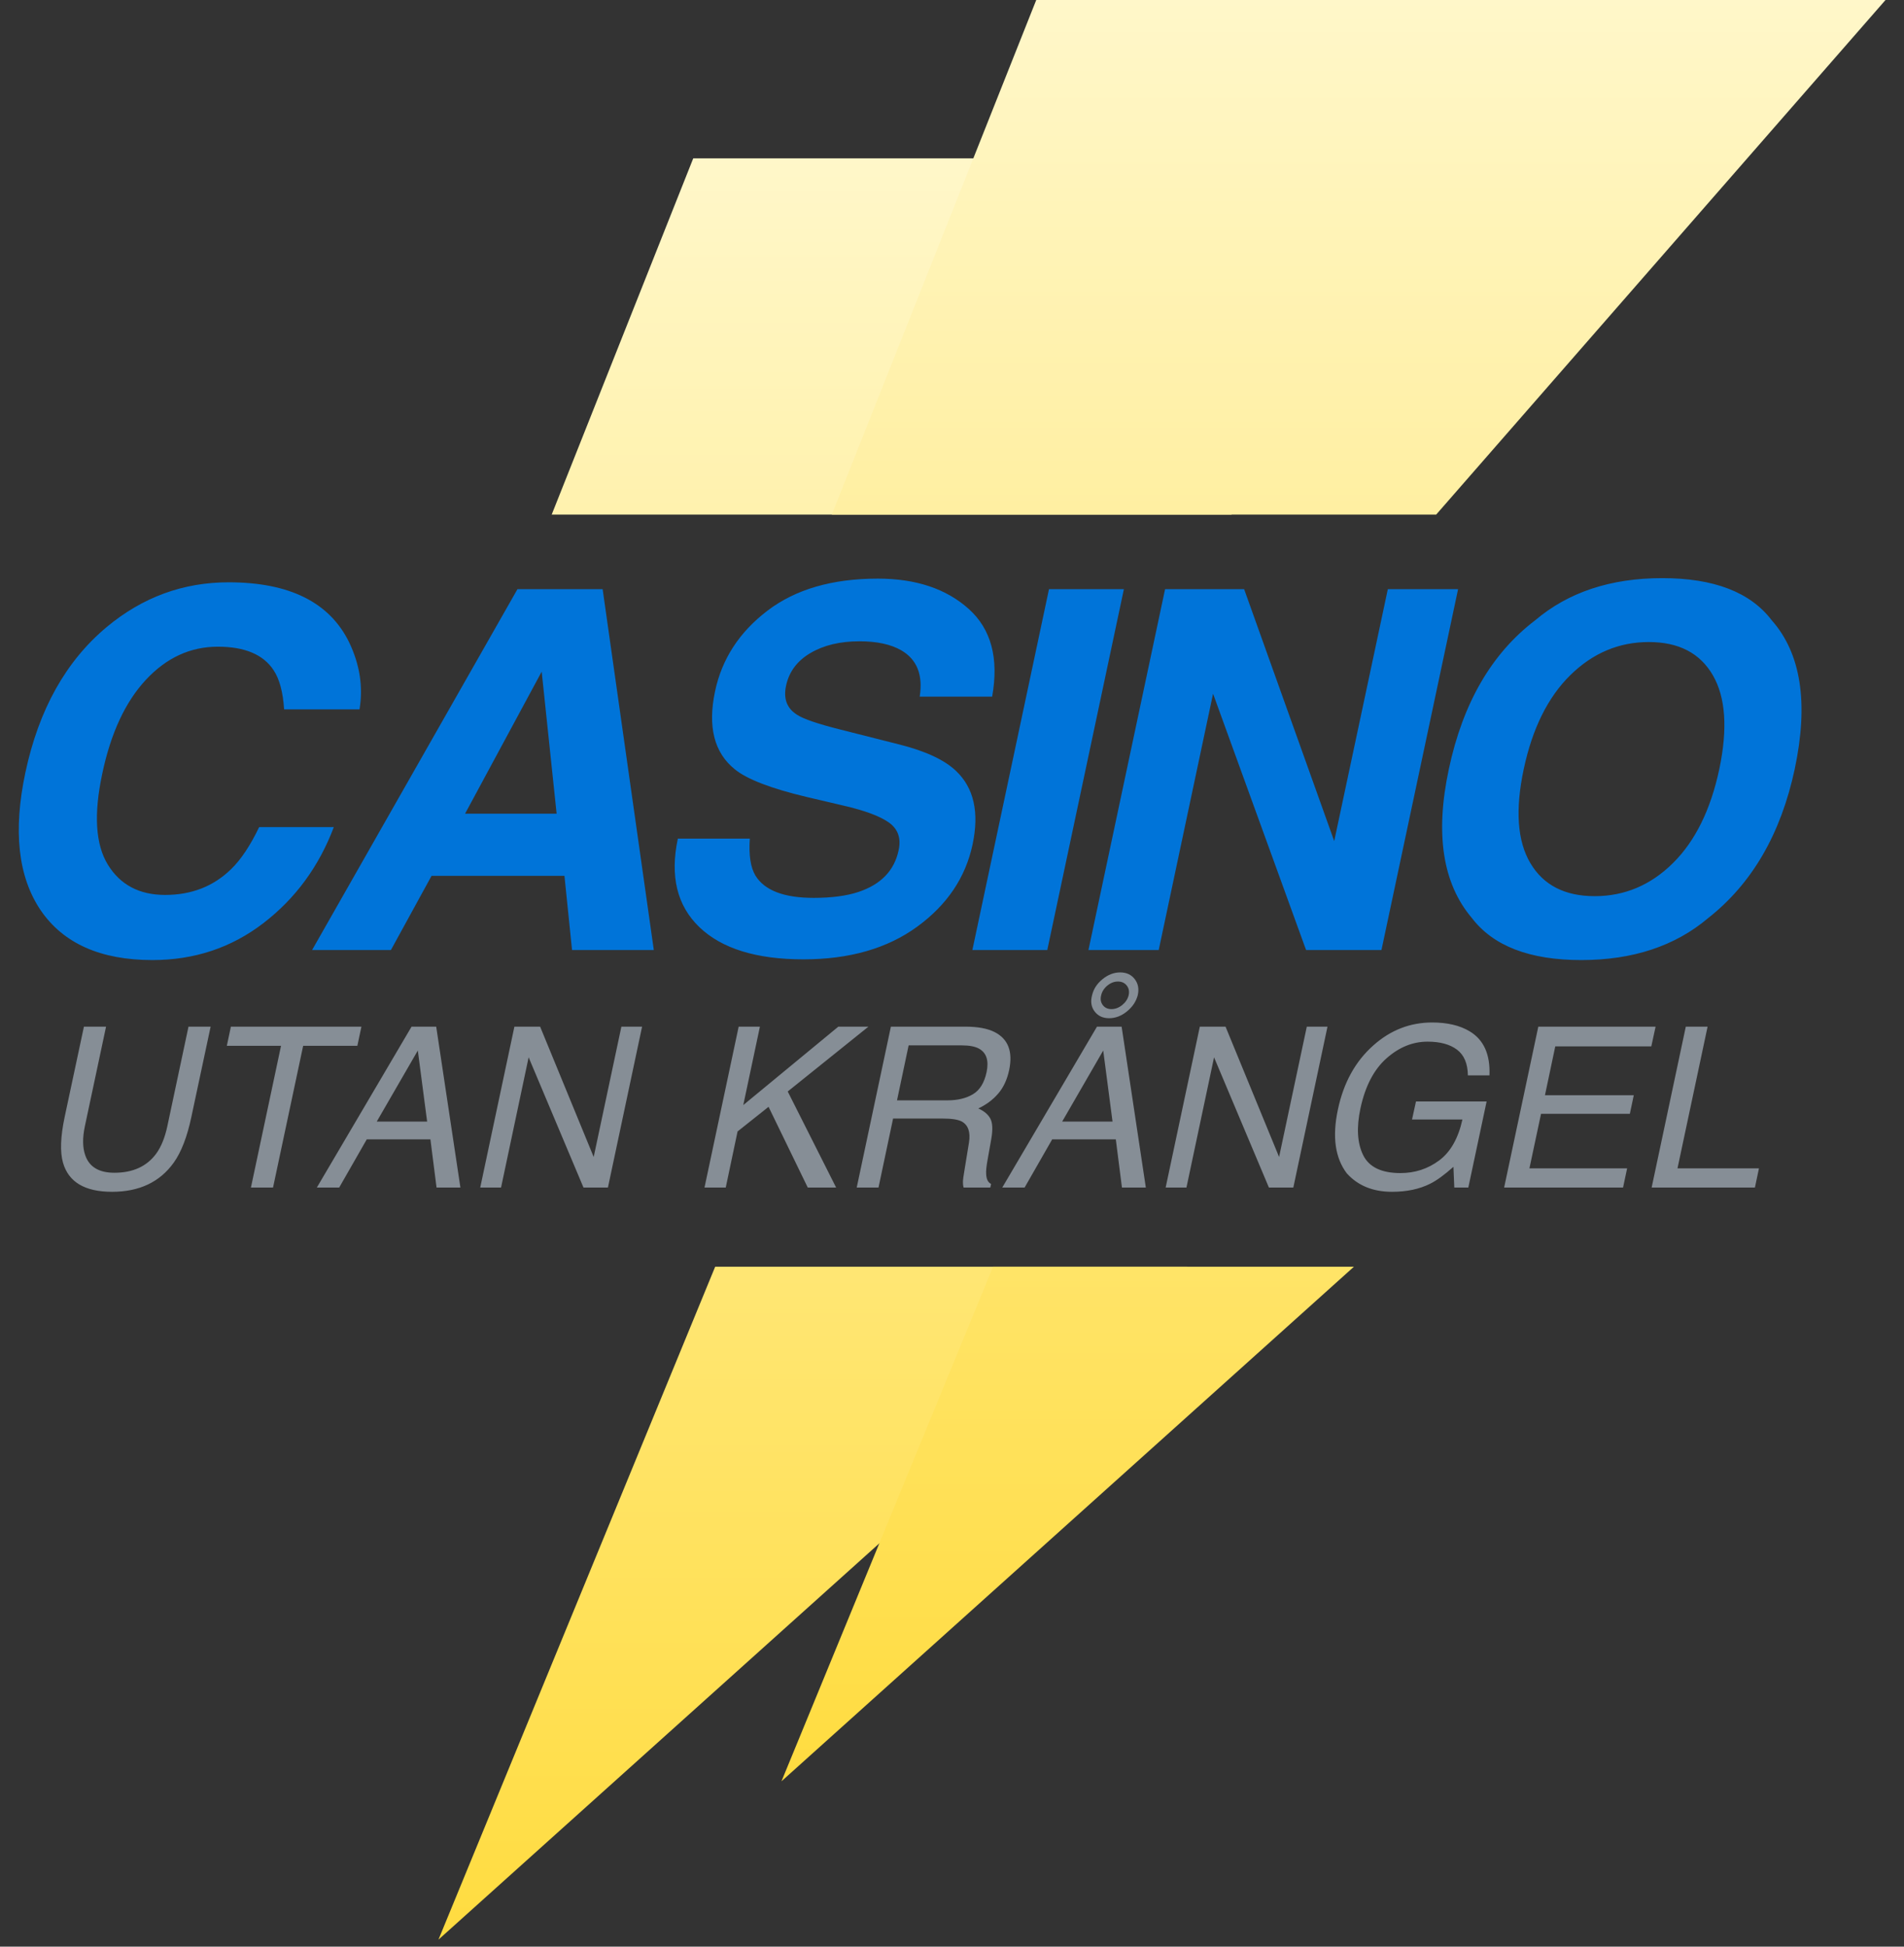 <svg xmlns="http://www.w3.org/2000/svg" width="90" height="92" viewBox="0 0 90 92">
  <rect x="0" y="0" width="90" height="92" fill="#333333" stroke="none"/>
  <defs>
    <linearGradient id="logo-a" x1="50%" x2="50%" y1="0%" y2="100%">
      <stop offset="0%" stop-color="#FFF7C9"/>
      <stop offset="100%" stop-color="#FFDC40"/>
    </linearGradient>
  </defs>
  <g fill="none" fill-rule="evenodd">
    <path fill="url(#logo-a)" d="M58.208,24.32 L26.078,24.32 L32.769,7.483 L72.913,7.483 L58.208,24.32 Z M56.112,59.865 L20.725,91.669 L33.806,59.865 L56.112,59.865 Z"/>
    <path fill="url(#logo-a)" d="M67.886,24.32 L39.318,24.32 L48.982,0 L89.126,0 L67.886,24.32 Z M63.999,59.865 L36.939,84.185 L46.941,59.865 L63.999,59.865 Z" style="mix-blend-mode:multiply"/>
    <path fill="#0074D9" d="M5.053,29.626 C6.743,28.222 8.659,27.52 10.804,27.52 C13.673,27.52 15.571,28.461 16.497,30.343 C17.006,31.4 17.172,32.46 16.994,33.525 L13.43,33.525 C13.376,32.707 13.211,32.09 12.933,31.674 C12.447,30.933 11.568,30.563 10.295,30.563 C8.999,30.563 7.865,31.085 6.893,32.131 C5.921,33.176 5.235,34.655 4.833,36.568 C4.425,38.481 4.513,39.914 5.1,40.867 C5.686,41.819 6.588,42.295 7.807,42.295 C9.057,42.295 10.098,41.887 10.931,41.069 C11.386,40.629 11.826,39.97 12.25,39.09 L15.779,39.09 C15.077,40.949 13.968,42.461 12.453,43.626 C10.937,44.791 9.188,45.373 7.205,45.373 C4.752,45.373 2.99,44.586 1.918,43.013 C0.853,41.432 0.614,39.264 1.2,36.51 C1.833,33.533 3.117,31.238 5.053,29.626 Z M21.984,38.454 L26.311,38.454 L25.605,31.743 L21.984,38.454 Z M24.46,27.844 L28.486,27.844 L30.905,44.899 L27.04,44.899 L26.681,41.393 L20.399,41.393 L18.478,44.899 L14.752,44.899 L24.46,27.844 Z M35.443,39.634 C35.389,40.413 35.478,40.996 35.709,41.381 C36.141,42.083 37.059,42.434 38.463,42.434 C39.304,42.434 40.006,42.342 40.569,42.157 C41.641,41.802 42.277,41.142 42.478,40.178 C42.601,39.615 42.447,39.179 42.015,38.871 C41.591,38.57 40.873,38.304 39.863,38.072 L38.139,37.667 C36.45,37.266 35.316,36.83 34.737,36.36 C33.757,35.573 33.445,34.343 33.8,32.669 C34.124,31.141 34.949,29.873 36.276,28.862 C37.603,27.851 39.342,27.346 41.494,27.346 C43.292,27.346 44.723,27.823 45.787,28.775 C46.852,29.728 47.222,31.111 46.898,32.923 L43.473,32.923 C43.635,31.897 43.346,31.168 42.605,30.736 C42.111,30.451 41.452,30.308 40.627,30.308 C39.709,30.308 38.935,30.493 38.307,30.864 C37.678,31.234 37.294,31.751 37.155,32.414 C37.024,33.024 37.198,33.479 37.676,33.78 C37.977,33.98 38.667,34.215 39.747,34.485 L42.536,35.191 C43.754,35.5 44.638,35.912 45.185,36.429 C46.034,37.231 46.296,38.392 45.972,39.912 C45.64,41.47 44.769,42.764 43.357,43.794 C41.946,44.824 40.152,45.339 37.977,45.339 C35.755,45.339 34.116,44.831 33.059,43.817 C32.003,42.803 31.663,41.408 32.041,39.634 L35.443,39.634 Z M49.504,44.899 L45.963,44.899 L49.585,27.844 L53.125,27.844 L49.504,44.899 Z M55.072,27.844 L58.809,27.844 L63.067,39.75 L65.601,27.844 L68.922,27.844 L65.3,44.899 L61.737,44.899 L57.34,32.784 L54.771,44.899 L51.45,44.899 L55.072,27.844 Z M81.27,36.348 C81.671,34.435 81.569,32.956 80.964,31.911 C80.358,30.866 79.35,30.343 77.938,30.343 C76.526,30.343 75.29,30.864 74.23,31.905 C73.169,32.946 72.434,34.427 72.025,36.348 C71.617,38.269 71.721,39.75 72.338,40.791 C72.955,41.833 73.969,42.353 75.381,42.353 C76.792,42.353 78.025,41.833 79.078,40.791 C80.131,39.75 80.861,38.269 81.27,36.348 Z M80.75,43.383 C79.184,44.71 77.182,45.373 74.744,45.373 C72.307,45.373 70.583,44.71 69.572,43.383 C68.192,41.756 67.829,39.411 68.485,36.348 C69.148,33.224 70.51,30.879 72.569,29.313 C74.135,27.986 76.137,27.323 78.574,27.323 C81.012,27.323 82.736,27.986 83.746,29.313 C85.135,30.879 85.497,33.224 84.834,36.348 C84.178,39.411 82.817,41.756 80.75,43.383 Z"/>
    <path fill="#868E96" d="M5.013,48.52 L4.013,53.22 C3.896,53.772 3.901,54.231 4.029,54.597 C4.219,55.149 4.678,55.425 5.406,55.425 C6.279,55.425 6.936,55.126 7.378,54.529 C7.616,54.205 7.794,53.768 7.911,53.22 L8.91,48.52 L9.956,48.52 L9.045,52.79 C8.848,53.725 8.57,54.445 8.211,54.949 C7.552,55.867 6.581,56.325 5.297,56.325 C4.013,56.325 3.24,55.867 2.978,54.949 C2.833,54.445 2.859,53.725 3.056,52.79 L3.967,48.52 L5.013,48.52 Z M17.084,48.52 L16.892,49.425 L14.33,49.425 L12.906,56.124 L11.861,56.124 L13.284,49.425 L10.722,49.425 L10.914,48.52 L17.084,48.52 Z M20.19,53.007 L19.75,49.648 L17.808,53.007 L20.19,53.007 Z M19.454,48.52 L20.619,48.52 L21.763,56.124 L20.635,56.124 L20.345,53.846 L17.337,53.846 L16.033,56.124 L14.977,56.124 L19.454,48.52 Z M24.315,48.52 L25.531,48.52 L28.063,54.679 L29.372,48.52 L30.351,48.52 L28.736,56.124 L27.581,56.124 L24.988,49.969 L23.684,56.124 L22.7,56.124 L24.315,48.52 Z M34.916,48.52 L35.92,48.52 L35.134,52.226 L39.627,48.52 L41.05,48.52 L37.235,51.584 L39.523,56.124 L38.182,56.124 L36.329,52.309 L34.864,53.473 L34.305,56.124 L33.301,56.124 L34.916,48.52 Z M44.782,52.003 C45.265,52.003 45.668,51.907 45.991,51.713 C46.314,51.52 46.528,51.172 46.635,50.668 C46.749,50.126 46.63,49.757 46.278,49.56 C46.088,49.456 45.818,49.405 45.466,49.405 L42.95,49.405 L42.401,52.003 L44.782,52.003 Z M42.111,48.52 L45.631,48.52 C46.211,48.52 46.67,48.604 47.008,48.773 C47.653,49.098 47.885,49.696 47.702,50.569 C47.605,51.025 47.432,51.398 47.181,51.687 C46.931,51.977 46.618,52.21 46.242,52.386 C46.515,52.507 46.704,52.666 46.811,52.863 C46.918,53.059 46.934,53.378 46.858,53.82 L46.677,54.84 C46.625,55.13 46.604,55.345 46.615,55.487 C46.625,55.728 46.703,55.884 46.848,55.953 L46.811,56.124 L45.548,56.124 C45.528,56.058 45.517,55.973 45.517,55.87 C45.517,55.766 45.543,55.566 45.595,55.27 L45.802,54.001 C45.881,53.504 45.767,53.171 45.46,53.002 C45.281,52.909 44.981,52.863 44.56,52.863 L42.215,52.863 L41.526,56.124 L40.496,56.124 L42.111,48.52 Z M52.588,53.007 L52.148,49.648 L50.207,53.007 L52.588,53.007 Z M51.853,48.52 L53.018,48.52 L54.162,56.124 L53.033,56.124 L52.743,53.846 L49.736,53.846 L48.432,56.124 L47.376,56.124 L51.853,48.52 Z M52.536,47.691 C52.716,47.691 52.885,47.628 53.044,47.5 C53.202,47.372 53.304,47.219 53.349,47.039 C53.39,46.86 53.361,46.706 53.261,46.578 C53.161,46.451 53.021,46.387 52.842,46.387 C52.666,46.387 52.5,46.451 52.345,46.578 C52.19,46.706 52.091,46.86 52.05,47.039 C52.005,47.219 52.031,47.372 52.127,47.5 C52.224,47.628 52.36,47.691 52.536,47.691 Z M52.951,45.957 C53.247,45.957 53.477,46.063 53.639,46.276 C53.801,46.488 53.848,46.742 53.779,47.039 C53.699,47.336 53.529,47.59 53.266,47.803 C53.004,48.015 52.724,48.121 52.428,48.121 C52.131,48.121 51.902,48.015 51.742,47.803 C51.581,47.59 51.541,47.336 51.62,47.039 C51.689,46.742 51.854,46.488 52.115,46.276 C52.375,46.063 52.654,45.957 52.951,45.957 Z M56.714,48.52 L57.93,48.52 L60.461,54.679 L61.771,48.52 L62.749,48.52 L61.134,56.124 L59.98,56.124 L57.387,49.969 L56.082,56.124 L55.099,56.124 L56.714,48.52 Z M69.463,48.737 C70.132,49.134 70.447,49.829 70.405,50.823 L69.385,50.823 C69.378,50.267 69.208,49.863 68.873,49.609 C68.538,49.356 68.074,49.229 67.48,49.229 C66.776,49.229 66.128,49.493 65.534,50.021 C64.941,50.549 64.532,51.335 64.307,52.381 C64.114,53.285 64.156,54.021 64.434,54.589 C64.712,55.156 65.3,55.44 66.197,55.44 C66.883,55.44 67.494,55.241 68.029,54.842 C68.564,54.444 68.93,53.799 69.127,52.909 L66.745,52.909 L66.932,52.055 L70.271,52.055 L69.406,56.124 L68.743,56.124 L68.702,55.145 C68.271,55.528 67.905,55.794 67.605,55.942 C67.097,56.198 66.495,56.325 65.798,56.325 C64.897,56.325 64.185,56.034 63.66,55.451 C63.108,54.719 62.968,53.715 63.241,52.438 C63.51,51.165 64.071,50.152 64.923,49.4 C65.731,48.682 66.656,48.323 67.698,48.323 C68.412,48.323 69.001,48.461 69.463,48.737 Z M72.714,48.52 L78.258,48.52 L78.056,49.451 L73.516,49.451 L73.029,51.76 L77.227,51.76 L77.041,52.64 L72.843,52.64 L72.294,55.218 L76.912,55.218 L76.72,56.124 L71.099,56.124 L72.714,48.52 Z M79.686,48.52 L80.716,48.52 L79.293,55.218 L83.144,55.218 L82.953,56.124 L78.071,56.124 L79.686,48.52 Z"/>
  </g>
</svg>
